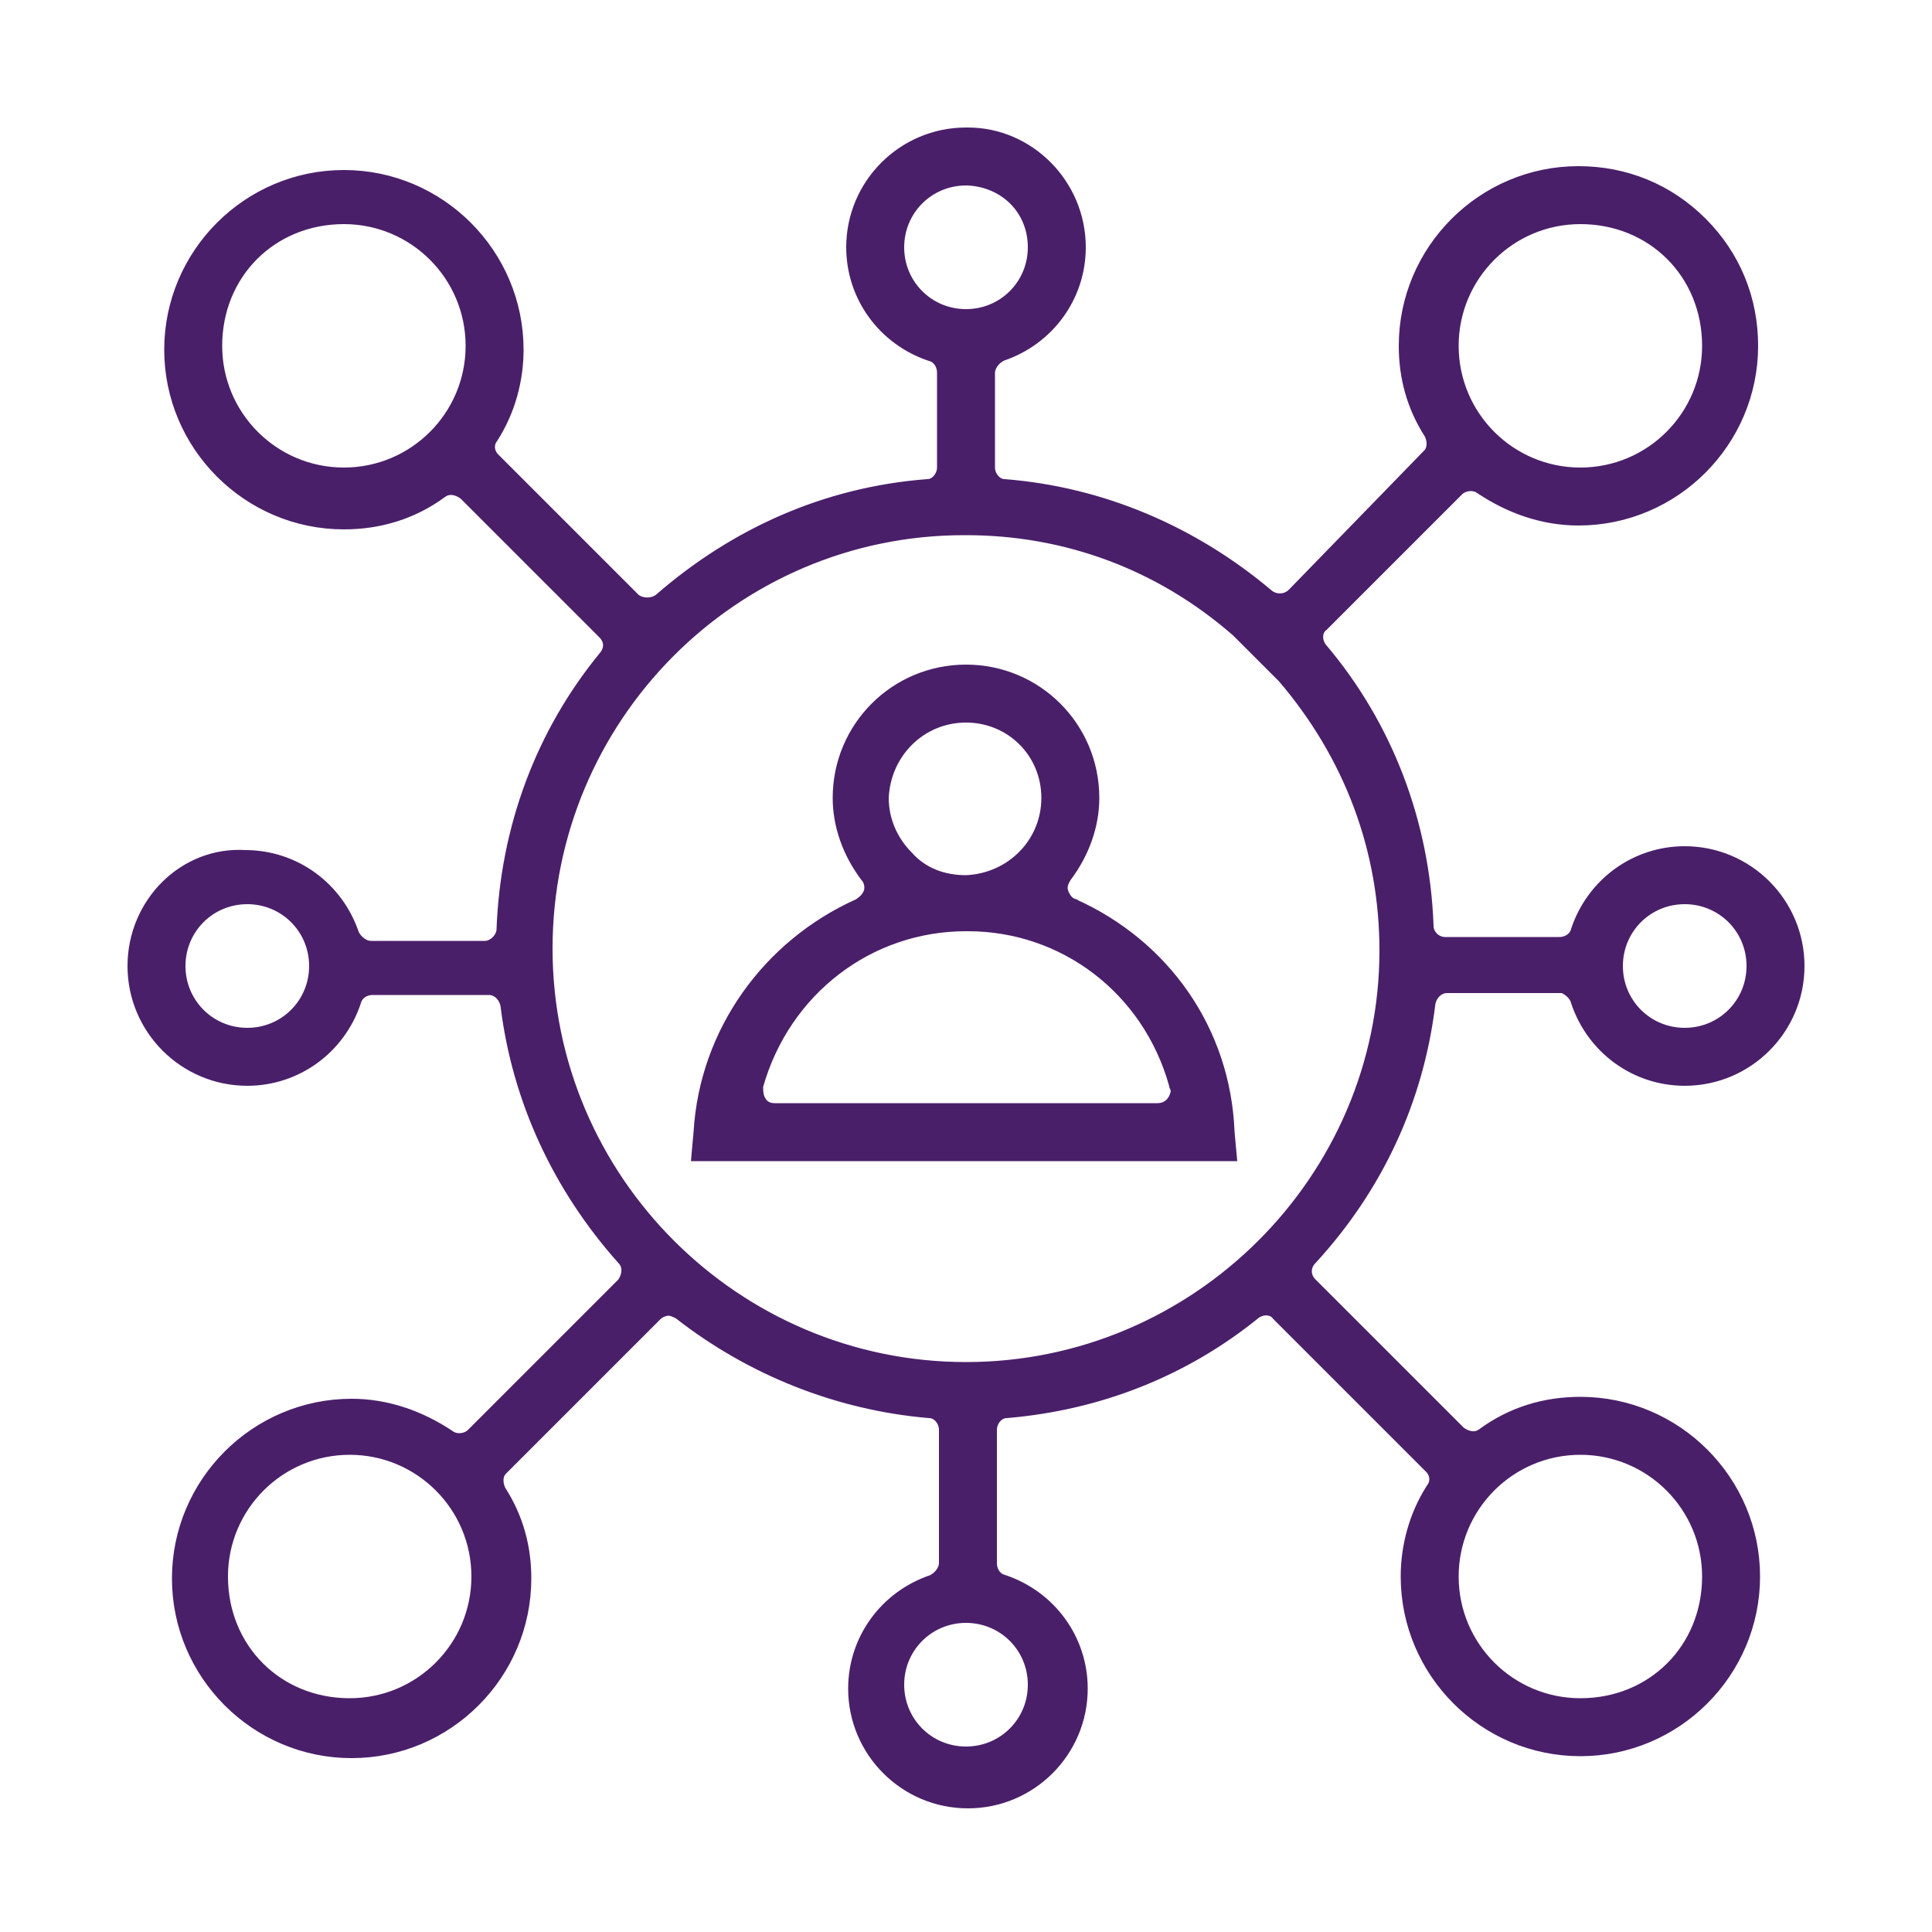<?xml version="1.0" encoding="UTF-8"?> <svg xmlns="http://www.w3.org/2000/svg" width="50" height="50" viewBox="0 0 50 50" fill="none"><path d="M27.791 23.359L27.791 23.358L27.782 23.355C27.675 23.32 27.591 23.206 27.545 23.068C27.509 22.962 27.54 22.846 27.632 22.708C28.092 22.093 28.35 21.373 28.35 20.65C28.35 18.795 26.855 17.3 25 17.3C23.145 17.3 21.65 18.795 21.65 20.65C21.65 21.374 21.908 22.095 22.37 22.71L22.374 22.716L22.379 22.721C22.413 22.754 22.443 22.811 22.459 22.879C22.474 22.946 22.473 23.014 22.455 23.068C22.416 23.186 22.338 23.27 22.201 23.362C19.823 24.428 18.203 26.707 18.05 29.292L18 29.841L17.991 29.95H18.1H31.8H31.91L31.9 29.841L31.85 29.293C31.747 26.655 30.173 24.423 27.791 23.359ZM23.525 22.134L23.525 22.133L23.521 22.129C23.139 21.747 22.901 21.223 22.9 20.652C22.949 19.504 23.857 18.6 25 18.6C26.145 18.6 27.05 19.505 27.05 20.65C27.05 21.793 26.146 22.701 24.998 22.75C24.422 22.749 23.902 22.558 23.525 22.134ZM20.05 28.65C19.923 28.65 19.809 28.609 19.733 28.494C19.654 28.376 19.65 28.259 19.65 28.114C20.342 25.663 22.501 24 25 24H25H25H25H25H25H25H25H25H25H25H25H25H25H25H25H25H25H25H25H25H25H25H25H25H25H25H25H25H25H25H25H25H25H25H25H25H25H25H25H25H25H25H25H25H25H25H25H25H25H25H25H25H25H25H25H25H25H25H25H25H25H25H25H25H25H25H25H25H25H25H25H25.001H25.001H25.001H25.001H25.001H25.001H25.001H25.001H25.001H25.001H25.001H25.001H25.001H25.001H25.001H25.001H25.001H25.001H25.001H25.001H25.001H25.001H25.001H25.001H25.001H25.001H25.001H25.001H25.001H25.001H25.001H25.001H25.001H25.001H25.001H25.001H25.001H25.001H25.001H25.001H25.001H25.001H25.001H25.002H25.002H25.002H25.002H25.002H25.002H25.002H25.002H25.002H25.002H25.002H25.002H25.002H25.002H25.002H25.002H25.002H25.002H25.002H25.002H25.002H25.002H25.002H25.002H25.002H25.002H25.002H25.002H25.002H25.003H25.003H25.003H25.003H25.003H25.003H25.003H25.003H25.003H25.003H25.003H25.003H25.003H25.003H25.003H25.003H25.003H25.003H25.003H25.003H25.003H25.003H25.003H25.003H25.003H25.004H25.004H25.004H25.004H25.004H25.004H25.004H25.004H25.004H25.004H25.004H25.004H25.004H25.004H25.004H25.004H25.004H25.005H25.005H25.005H25.005H25.005H25.005H25.005H25.005H25.005H25.005H25.005H25.005H25.005H25.005H25.005H25.006H25.006H25.006H25.006H25.006H25.006H25.006H25.006H25.006H25.006H25.006H25.006H25.006H25.006H25.006H25.006H25.007H25.007H25.007H25.007H25.007H25.007H25.007H25.007H25.007H25.007H25.007H25.008H25.008H25.008H25.008H25.008H25.008H25.008H25.008H25.008H25.008H25.008H25.008H25.009H25.009H25.009H25.009H25.009H25.009H25.009H25.009H25.009H25.009H25.009H25.009H25.01H25.01H25.01H25.01H25.01H25.01H25.01H25.01H25.01H25.011H25.011H25.011H25.011H25.011H25.011H25.011H25.011H25.011H25.012H25.012H25.012H25.012H25.012H25.012H25.012H25.012H25.012H25.012H25.013H25.013H25.013H25.013H25.013H25.013H25.013H25.014H25.014H25.014H25.014H25.014H25.014H25.014H25.014H25.015H25.015H25.015H25.015H25.015H25.015H25.015H25.015H25.015H25.016H25.016H25.016H25.016H25.016H25.016H25.017H25.017H25.017H25.017H25.017H25.017H25.017H25.017H25.018H25.018H25.018H25.018H25.018H25.018H25.018H25.019H25.019H25.019H25.019H25.019H25.02H25.02H25.02H25.02H25.02H25.02H25.02H25.021H25.021H25.021H25.021H25.021H25.021H25.022H25.022H25.022H25.022H25.022H25.022H25.023H25.023H25.023H25.023H25.023H25.023H25.024H25.024H25.024H25.024H25.024H25.024H25.025H25.025H25.025H25.025H25.026H25.026H25.026H25.026H25.026H25.026H25.027H25.027H25.027H25.027H25.027H25.028H25.028H25.028H25.028H25.028H25.029H25.029H25.029H25.029H25.029H25.03H25.03H25.03H25.03H25.03H25.031H25.031H25.031H25.031H25.032H25.032H25.032H25.032H25.032H25.033H25.033H25.033H25.033H25.034H25.034H25.034H25.034H25.034H25.035H25.035H25.035H25.035H25.035H25.036H25.036H25.036H25.037H25.037H25.037H25.037H25.037H25.038H25.038H25.038H25.038H25.039H25.039H25.039H25.039H25.04H25.04H25.04H25.04H25.041H25.041H25.041H25.041H25.042H25.042H25.042H25.043H25.043H25.043H25.043H25.044H25.044H25.044H25.044H25.045H25.045H25.045H25.045H25.046H25.046H25.046H25.047H25.047H25.047H25.047H25.048H25.048H25.048H25.049H25.049H25.049H25.049H25.05H25.05C27.501 24 29.66 25.615 30.351 28.066C30.353 28.088 30.358 28.107 30.363 28.122C30.367 28.133 30.373 28.147 30.378 28.157C30.379 28.162 30.381 28.165 30.382 28.168C30.392 28.192 30.399 28.214 30.4 28.242C30.377 28.37 30.324 28.471 30.25 28.539C30.177 28.608 30.076 28.65 29.95 28.65H20.05Z" fill="#4A1F69" stroke="#4A1F69" stroke-width="0.2"></path><mask id="path-2-outside-1_1674_8387" maskUnits="userSpaceOnUse" x="2.5" y="2.5" width="45" height="45" fill="black"><rect fill="white" x="2.5" y="2.5" width="45" height="45"></rect><path d="M40.85 25.9C41.25 27.1 42.35 27.9 43.6 27.9C45.2 27.9 46.5 26.6 46.5 25C46.5 23.4 45.2 22.1 43.6 22.1C42.35 22.1 41.25 22.9 40.85 24.1C40.8 24.3 40.6 24.45 40.35 24.45H37.4C37.15 24.45 36.9 24.25 36.9 23.95C36.8 21.3 35.85 18.8 34.15 16.8C34 16.6 34 16.3 34.2 16.15L37.7 12.65C37.85 12.5 38.15 12.45 38.35 12.6C39.1 13.1 39.95 13.4 40.85 13.4C43.3 13.4 45.3 11.4 45.3 8.95C45.3 7.75 44.85 6.65 44 5.8C43.15 4.95 42.05 4.5 40.85 4.5C38.4 4.5 36.4 6.5 36.4 8.95C36.4 9.75 36.6 10.5 37.05 11.2C37.15 11.4 37.15 11.65 37 11.8L33.5 15.4C33.3 15.6 33 15.6 32.8 15.45C30.85 13.8 28.5 12.8 26 12.6C25.75 12.6 25.55 12.35 25.55 12.1V9.65C25.55 9.45 25.7 9.25 25.9 9.15C27.1 8.75 27.9 7.65 27.9 6.4C27.9 4.8 26.6 3.5 25.05 3.5H25C23.4 3.5 22.1 4.8 22.1 6.4C22.1 7.65 22.9 8.75 24.1 9.15C24.3 9.2 24.45 9.4 24.45 9.65V12.1C24.45 12.35 24.25 12.6 24 12.6C21.4 12.8 19.05 13.85 17.1 15.55C16.9 15.7 16.6 15.7 16.4 15.55L12.75 11.9C12.6 11.75 12.55 11.5 12.7 11.3C13.15 10.6 13.35 9.8 13.35 9.05C13.35 6.6 11.35 4.6 8.9 4.6C6.45 4.6 4.45 6.6 4.45 9.05C4.45 11.5 6.45 13.5 8.9 13.5C9.8 13.5 10.65 13.25 11.4 12.7C11.6 12.55 11.85 12.6 12.05 12.75L15.65 16.35C15.85 16.55 15.85 16.8 15.7 17C14.05 19 13.15 21.45 13.05 24.05C13.05 24.3 12.8 24.55 12.55 24.55H9.6C9.4 24.55 9.2 24.4 9.1 24.2C8.7 23 7.6 22.2 6.35 22.2C4.8 22.1 3.5 23.4 3.5 25C3.5 26.6 4.8 27.9 6.4 27.9C7.65 27.9 8.75 27.1 9.15 25.9C9.2 25.7 9.4 25.55 9.65 25.55H12.65C12.9 25.55 13.1 25.75 13.15 26C13.45 28.45 14.5 30.7 16.15 32.55C16.35 32.75 16.3 33.05 16.15 33.25L12.25 37.15C12.1 37.3 11.8 37.35 11.6 37.2C10.85 36.7 10 36.4 9.1 36.4C6.65 36.4 4.65 38.4 4.65 40.85C4.65 43.3 6.65 45.3 9.1 45.3C11.55 45.3 13.55 43.3 13.55 40.85C13.55 40.05 13.35 39.3 12.9 38.6C12.8 38.4 12.8 38.15 12.95 38L16.95 34C17.05 33.9 17.2 33.85 17.3 33.85C17.4 33.85 17.5 33.9 17.6 33.95C19.45 35.4 21.7 36.3 24.05 36.5C24.3 36.5 24.5 36.75 24.5 37V40.45C24.5 40.65 24.35 40.85 24.15 40.95C22.95 41.35 22.15 42.45 22.15 43.7C22.15 45.3 23.45 46.6 25.05 46.6C26.65 46.6 27.95 45.3 27.95 43.7C27.95 42.45 27.15 41.35 25.95 40.95C25.75 40.9 25.6 40.7 25.6 40.45V37C25.6 36.75 25.8 36.5 26.05 36.5C28.4 36.3 30.6 35.45 32.45 33.95C32.65 33.8 32.95 33.8 33.1 34L37.05 37.95C37.2 38.1 37.25 38.35 37.1 38.55C36.65 39.25 36.45 40.05 36.45 40.8C36.45 43.25 38.45 45.25 40.9 45.25C43.35 45.25 45.35 43.25 45.35 40.8C45.35 38.35 43.35 36.35 40.9 36.35C40 36.35 39.15 36.6 38.4 37.15C38.2 37.3 37.95 37.25 37.75 37.1L33.9 33.25C33.7 33.05 33.7 32.75 33.9 32.55C35.6 30.7 36.65 28.45 36.95 25.95C37 25.7 37.2 25.5 37.45 25.5H40.45C40.6 25.55 40.8 25.7 40.85 25.9ZM43.6 23.2C44.6 23.2 45.4 24 45.4 25C45.4 26 44.6 26.8 43.6 26.8C42.6 26.8 41.8 26 41.8 25C41.8 24 42.6 23.2 43.6 23.2ZM40.9 5.6C42.8 5.6 44.25 7.05 44.25 8.95C44.25 10.8 42.75 12.3 40.9 12.3C39.05 12.3 37.55 10.8 37.55 8.95C37.55 7.1 39.05 5.6 40.9 5.6ZM8.9 12.3C7.05 12.3 5.55 10.8 5.55 8.95C5.55 7.05 7 5.6 8.9 5.6C10.75 5.6 12.25 7.1 12.25 8.95C12.25 10.8 10.75 12.3 8.9 12.3ZM6.4 26.8C5.4 26.8 4.6 26 4.6 25C4.6 24 5.4 23.2 6.4 23.2C7.4 23.2 8.2 24 8.2 25C8.2 26 7.4 26.8 6.4 26.8ZM9.05 44.15C7.15 44.15 5.7 42.7 5.7 40.8C5.7 38.95 7.2 37.45 9.05 37.45C10.9 37.45 12.4 38.95 12.4 40.8C12.4 42.65 10.9 44.15 9.05 44.15ZM40.9 37.45C42.75 37.45 44.25 38.95 44.25 40.8C44.25 42.7 42.8 44.15 40.9 44.15C39.05 44.15 37.55 42.65 37.55 40.8C37.55 38.95 39.05 37.45 40.9 37.45ZM23.2 6.4C23.2 5.4 24 4.6 25 4.6H25.05C26.05 4.65 26.8 5.4 26.8 6.4C26.8 7.4 26 8.2 25 8.2C24 8.2 23.2 7.4 23.2 6.4ZM26.8 43.6C26.8 44.6 26 45.4 25 45.4C24 45.4 23.2 44.6 23.2 43.6C23.2 42.6 24 41.8 25 41.8C26 41.8 26.8 42.6 26.8 43.6ZM25 35.45C19 35.45 14.1 30.55 14.1 24.55C14.1 18.55 18.95 13.65 24.95 13.65H25C27.6 13.65 30.05 14.55 32.05 16.3L33.25 17.5C35 19.55 35.9 22 35.9 24.6C35.9 30.55 31 35.45 25 35.45Z"></path></mask><path d="M40.85 25.9C41.25 27.1 42.35 27.9 43.6 27.9C45.2 27.9 46.5 26.6 46.5 25C46.5 23.4 45.2 22.1 43.6 22.1C42.35 22.1 41.25 22.9 40.85 24.1C40.8 24.3 40.6 24.45 40.35 24.45H37.4C37.15 24.45 36.9 24.25 36.9 23.95C36.8 21.3 35.85 18.8 34.15 16.8C34 16.6 34 16.3 34.2 16.15L37.7 12.65C37.85 12.5 38.15 12.45 38.35 12.6C39.1 13.1 39.95 13.4 40.85 13.4C43.3 13.4 45.3 11.4 45.3 8.95C45.3 7.75 44.85 6.65 44 5.8C43.15 4.95 42.05 4.5 40.85 4.5C38.4 4.5 36.4 6.5 36.4 8.95C36.4 9.75 36.6 10.5 37.05 11.2C37.15 11.4 37.15 11.65 37 11.8L33.5 15.4C33.3 15.6 33 15.6 32.8 15.45C30.85 13.8 28.5 12.8 26 12.6C25.75 12.6 25.55 12.35 25.55 12.1V9.65C25.55 9.45 25.7 9.25 25.9 9.15C27.1 8.75 27.9 7.65 27.9 6.4C27.9 4.8 26.6 3.5 25.05 3.5H25C23.4 3.5 22.1 4.8 22.1 6.4C22.1 7.65 22.9 8.75 24.1 9.15C24.3 9.2 24.45 9.4 24.45 9.65V12.1C24.45 12.35 24.25 12.6 24 12.6C21.4 12.8 19.05 13.85 17.1 15.55C16.9 15.7 16.6 15.7 16.4 15.55L12.75 11.9C12.6 11.75 12.55 11.5 12.7 11.3C13.15 10.6 13.35 9.8 13.35 9.05C13.35 6.6 11.35 4.6 8.9 4.6C6.45 4.6 4.45 6.6 4.45 9.05C4.45 11.5 6.45 13.5 8.9 13.5C9.8 13.5 10.65 13.25 11.4 12.7C11.6 12.55 11.85 12.6 12.05 12.75L15.65 16.35C15.85 16.55 15.85 16.8 15.7 17C14.05 19 13.15 21.45 13.05 24.05C13.05 24.3 12.8 24.55 12.55 24.55H9.6C9.4 24.55 9.2 24.4 9.1 24.2C8.7 23 7.6 22.2 6.35 22.2C4.8 22.1 3.5 23.4 3.5 25C3.5 26.6 4.8 27.9 6.4 27.9C7.65 27.9 8.75 27.1 9.15 25.9C9.2 25.7 9.4 25.55 9.65 25.55H12.65C12.9 25.55 13.1 25.75 13.15 26C13.45 28.45 14.5 30.7 16.15 32.55C16.35 32.75 16.3 33.05 16.15 33.25L12.25 37.15C12.1 37.3 11.8 37.35 11.6 37.2C10.85 36.7 10 36.4 9.1 36.4C6.65 36.4 4.65 38.4 4.65 40.85C4.65 43.3 6.65 45.3 9.1 45.3C11.55 45.3 13.55 43.3 13.55 40.85C13.55 40.05 13.35 39.3 12.9 38.6C12.8 38.4 12.8 38.15 12.95 38L16.95 34C17.05 33.9 17.2 33.85 17.3 33.85C17.4 33.85 17.5 33.9 17.6 33.95C19.45 35.4 21.7 36.3 24.05 36.5C24.3 36.5 24.5 36.75 24.5 37V40.45C24.5 40.65 24.35 40.85 24.15 40.95C22.95 41.35 22.15 42.45 22.15 43.7C22.15 45.3 23.45 46.6 25.05 46.6C26.65 46.6 27.95 45.3 27.95 43.7C27.95 42.45 27.15 41.35 25.95 40.95C25.75 40.9 25.6 40.7 25.6 40.45V37C25.6 36.75 25.8 36.5 26.05 36.5C28.4 36.3 30.6 35.45 32.45 33.95C32.65 33.8 32.95 33.8 33.1 34L37.05 37.95C37.2 38.1 37.25 38.35 37.1 38.55C36.65 39.25 36.45 40.05 36.45 40.8C36.45 43.25 38.45 45.25 40.9 45.25C43.35 45.25 45.35 43.25 45.35 40.8C45.35 38.35 43.35 36.35 40.9 36.35C40 36.35 39.15 36.6 38.4 37.15C38.2 37.3 37.95 37.25 37.75 37.1L33.9 33.25C33.7 33.05 33.7 32.75 33.9 32.55C35.6 30.7 36.65 28.45 36.95 25.95C37 25.7 37.2 25.5 37.45 25.5H40.45C40.6 25.55 40.8 25.7 40.85 25.9ZM43.6 23.2C44.6 23.2 45.4 24 45.4 25C45.4 26 44.6 26.8 43.6 26.8C42.6 26.8 41.8 26 41.8 25C41.8 24 42.6 23.2 43.6 23.2ZM40.9 5.6C42.8 5.6 44.25 7.05 44.25 8.95C44.25 10.8 42.75 12.3 40.9 12.3C39.05 12.3 37.55 10.8 37.55 8.95C37.55 7.1 39.05 5.6 40.9 5.6ZM8.9 12.3C7.05 12.3 5.55 10.8 5.55 8.95C5.55 7.05 7 5.6 8.9 5.6C10.75 5.6 12.25 7.1 12.25 8.95C12.25 10.8 10.75 12.3 8.9 12.3ZM6.4 26.8C5.4 26.8 4.6 26 4.6 25C4.6 24 5.4 23.2 6.4 23.2C7.4 23.2 8.2 24 8.2 25C8.2 26 7.4 26.8 6.4 26.8ZM9.05 44.15C7.15 44.15 5.7 42.7 5.7 40.8C5.7 38.95 7.2 37.45 9.05 37.45C10.9 37.45 12.4 38.95 12.4 40.8C12.4 42.65 10.9 44.15 9.05 44.15ZM40.9 37.45C42.75 37.45 44.25 38.95 44.25 40.8C44.25 42.7 42.8 44.15 40.9 44.15C39.05 44.15 37.55 42.65 37.55 40.8C37.55 38.95 39.05 37.45 40.9 37.45ZM23.2 6.4C23.2 5.4 24 4.6 25 4.6H25.05C26.05 4.65 26.8 5.4 26.8 6.4C26.8 7.4 26 8.2 25 8.2C24 8.2 23.2 7.4 23.2 6.4ZM26.8 43.6C26.8 44.6 26 45.4 25 45.4C24 45.4 23.2 44.6 23.2 43.6C23.2 42.6 24 41.8 25 41.8C26 41.8 26.8 42.6 26.8 43.6ZM25 35.45C19 35.45 14.1 30.55 14.1 24.55C14.1 18.55 18.95 13.65 24.95 13.65H25C27.6 13.65 30.05 14.55 32.05 16.3L33.25 17.5C35 19.55 35.9 22 35.9 24.6C35.9 30.55 31 35.45 25 35.45Z" fill="#4A1F69"></path><path d="M40.85 25.9C41.25 27.1 42.35 27.9 43.6 27.9C45.2 27.9 46.5 26.6 46.5 25C46.5 23.4 45.2 22.1 43.6 22.1C42.35 22.1 41.25 22.9 40.85 24.1C40.8 24.3 40.6 24.45 40.35 24.45H37.4C37.15 24.45 36.9 24.25 36.9 23.95C36.8 21.3 35.85 18.8 34.15 16.8C34 16.6 34 16.3 34.2 16.15L37.7 12.65C37.85 12.5 38.15 12.45 38.35 12.6C39.1 13.1 39.95 13.4 40.85 13.4C43.3 13.4 45.3 11.4 45.3 8.95C45.3 7.75 44.85 6.65 44 5.8C43.15 4.95 42.05 4.5 40.85 4.5C38.4 4.5 36.4 6.5 36.4 8.95C36.4 9.75 36.6 10.5 37.05 11.2C37.15 11.4 37.15 11.65 37 11.8L33.5 15.4C33.3 15.6 33 15.6 32.8 15.45C30.85 13.8 28.5 12.8 26 12.6C25.75 12.6 25.55 12.35 25.55 12.1V9.65C25.55 9.45 25.7 9.25 25.9 9.15C27.1 8.75 27.9 7.65 27.9 6.4C27.9 4.8 26.6 3.5 25.05 3.5H25C23.4 3.5 22.1 4.8 22.1 6.4C22.1 7.65 22.9 8.75 24.1 9.15C24.3 9.2 24.45 9.4 24.45 9.65V12.1C24.45 12.35 24.25 12.6 24 12.6C21.4 12.8 19.05 13.85 17.1 15.55C16.9 15.7 16.6 15.7 16.4 15.55L12.75 11.9C12.6 11.75 12.55 11.5 12.7 11.3C13.15 10.6 13.35 9.8 13.35 9.05C13.35 6.6 11.35 4.6 8.9 4.6C6.45 4.6 4.45 6.6 4.45 9.05C4.45 11.5 6.45 13.5 8.9 13.5C9.8 13.5 10.65 13.25 11.4 12.7C11.6 12.55 11.85 12.6 12.05 12.75L15.65 16.35C15.85 16.55 15.85 16.8 15.7 17C14.05 19 13.15 21.45 13.05 24.05C13.05 24.3 12.8 24.55 12.55 24.55H9.6C9.4 24.55 9.2 24.4 9.1 24.2C8.7 23 7.6 22.2 6.35 22.2C4.8 22.1 3.5 23.4 3.5 25C3.5 26.6 4.8 27.9 6.4 27.9C7.65 27.9 8.75 27.1 9.15 25.9C9.2 25.7 9.4 25.55 9.65 25.55H12.65C12.9 25.55 13.1 25.75 13.15 26C13.45 28.45 14.5 30.7 16.15 32.55C16.35 32.75 16.3 33.05 16.15 33.25L12.25 37.15C12.1 37.3 11.8 37.35 11.6 37.2C10.85 36.7 10 36.4 9.1 36.4C6.65 36.4 4.65 38.4 4.65 40.85C4.65 43.3 6.65 45.3 9.1 45.3C11.55 45.3 13.55 43.3 13.55 40.85C13.55 40.05 13.35 39.3 12.9 38.6C12.8 38.4 12.8 38.15 12.95 38L16.95 34C17.05 33.9 17.2 33.85 17.3 33.85C17.4 33.85 17.5 33.9 17.6 33.95C19.45 35.4 21.7 36.3 24.05 36.5C24.3 36.5 24.5 36.75 24.5 37V40.45C24.5 40.65 24.35 40.85 24.15 40.95C22.95 41.35 22.15 42.45 22.15 43.7C22.15 45.3 23.45 46.6 25.05 46.6C26.65 46.6 27.95 45.3 27.95 43.7C27.95 42.45 27.15 41.35 25.95 40.95C25.75 40.9 25.6 40.7 25.6 40.45V37C25.6 36.75 25.8 36.5 26.05 36.5C28.4 36.3 30.6 35.45 32.45 33.95C32.65 33.8 32.95 33.8 33.1 34L37.05 37.95C37.2 38.1 37.25 38.35 37.1 38.55C36.65 39.25 36.45 40.05 36.45 40.8C36.45 43.25 38.45 45.25 40.9 45.25C43.35 45.25 45.35 43.25 45.35 40.8C45.35 38.35 43.35 36.35 40.9 36.35C40 36.35 39.15 36.6 38.4 37.15C38.2 37.3 37.95 37.25 37.75 37.1L33.9 33.25C33.7 33.05 33.7 32.75 33.9 32.55C35.6 30.7 36.65 28.45 36.95 25.95C37 25.7 37.2 25.5 37.45 25.5H40.45C40.6 25.55 40.8 25.7 40.85 25.9ZM43.6 23.2C44.6 23.2 45.4 24 45.4 25C45.4 26 44.6 26.8 43.6 26.8C42.6 26.8 41.8 26 41.8 25C41.8 24 42.6 23.2 43.6 23.2ZM40.9 5.6C42.8 5.6 44.25 7.05 44.25 8.95C44.25 10.8 42.75 12.3 40.9 12.3C39.05 12.3 37.55 10.8 37.55 8.95C37.55 7.1 39.05 5.6 40.9 5.6ZM8.9 12.3C7.05 12.3 5.55 10.8 5.55 8.95C5.55 7.05 7 5.6 8.9 5.6C10.75 5.6 12.25 7.1 12.25 8.95C12.25 10.8 10.75 12.3 8.9 12.3ZM6.4 26.8C5.4 26.8 4.6 26 4.6 25C4.6 24 5.4 23.2 6.4 23.2C7.4 23.2 8.2 24 8.2 25C8.2 26 7.4 26.8 6.4 26.8ZM9.05 44.15C7.15 44.15 5.7 42.7 5.7 40.8C5.7 38.95 7.2 37.45 9.05 37.45C10.9 37.45 12.4 38.95 12.4 40.8C12.4 42.65 10.9 44.15 9.05 44.15ZM40.9 37.45C42.75 37.45 44.25 38.95 44.25 40.8C44.25 42.7 42.8 44.15 40.9 44.15C39.05 44.15 37.55 42.65 37.55 40.8C37.55 38.95 39.05 37.45 40.9 37.45ZM23.2 6.4C23.2 5.4 24 4.6 25 4.6H25.05C26.05 4.65 26.8 5.4 26.8 6.4C26.8 7.4 26 8.2 25 8.2C24 8.2 23.2 7.4 23.2 6.4ZM26.8 43.6C26.8 44.6 26 45.4 25 45.4C24 45.4 23.2 44.6 23.2 43.6C23.2 42.6 24 41.8 25 41.8C26 41.8 26.8 42.6 26.8 43.6ZM25 35.45C19 35.45 14.1 30.55 14.1 24.55C14.1 18.55 18.95 13.65 24.95 13.65H25C27.6 13.65 30.05 14.55 32.05 16.3L33.25 17.5C35 19.55 35.9 22 35.9 24.6C35.9 30.55 31 35.45 25 35.45Z" stroke="#4A1F69" stroke-width="0.4" mask="url(#path-2-outside-1_1674_8387)"></path></svg> 